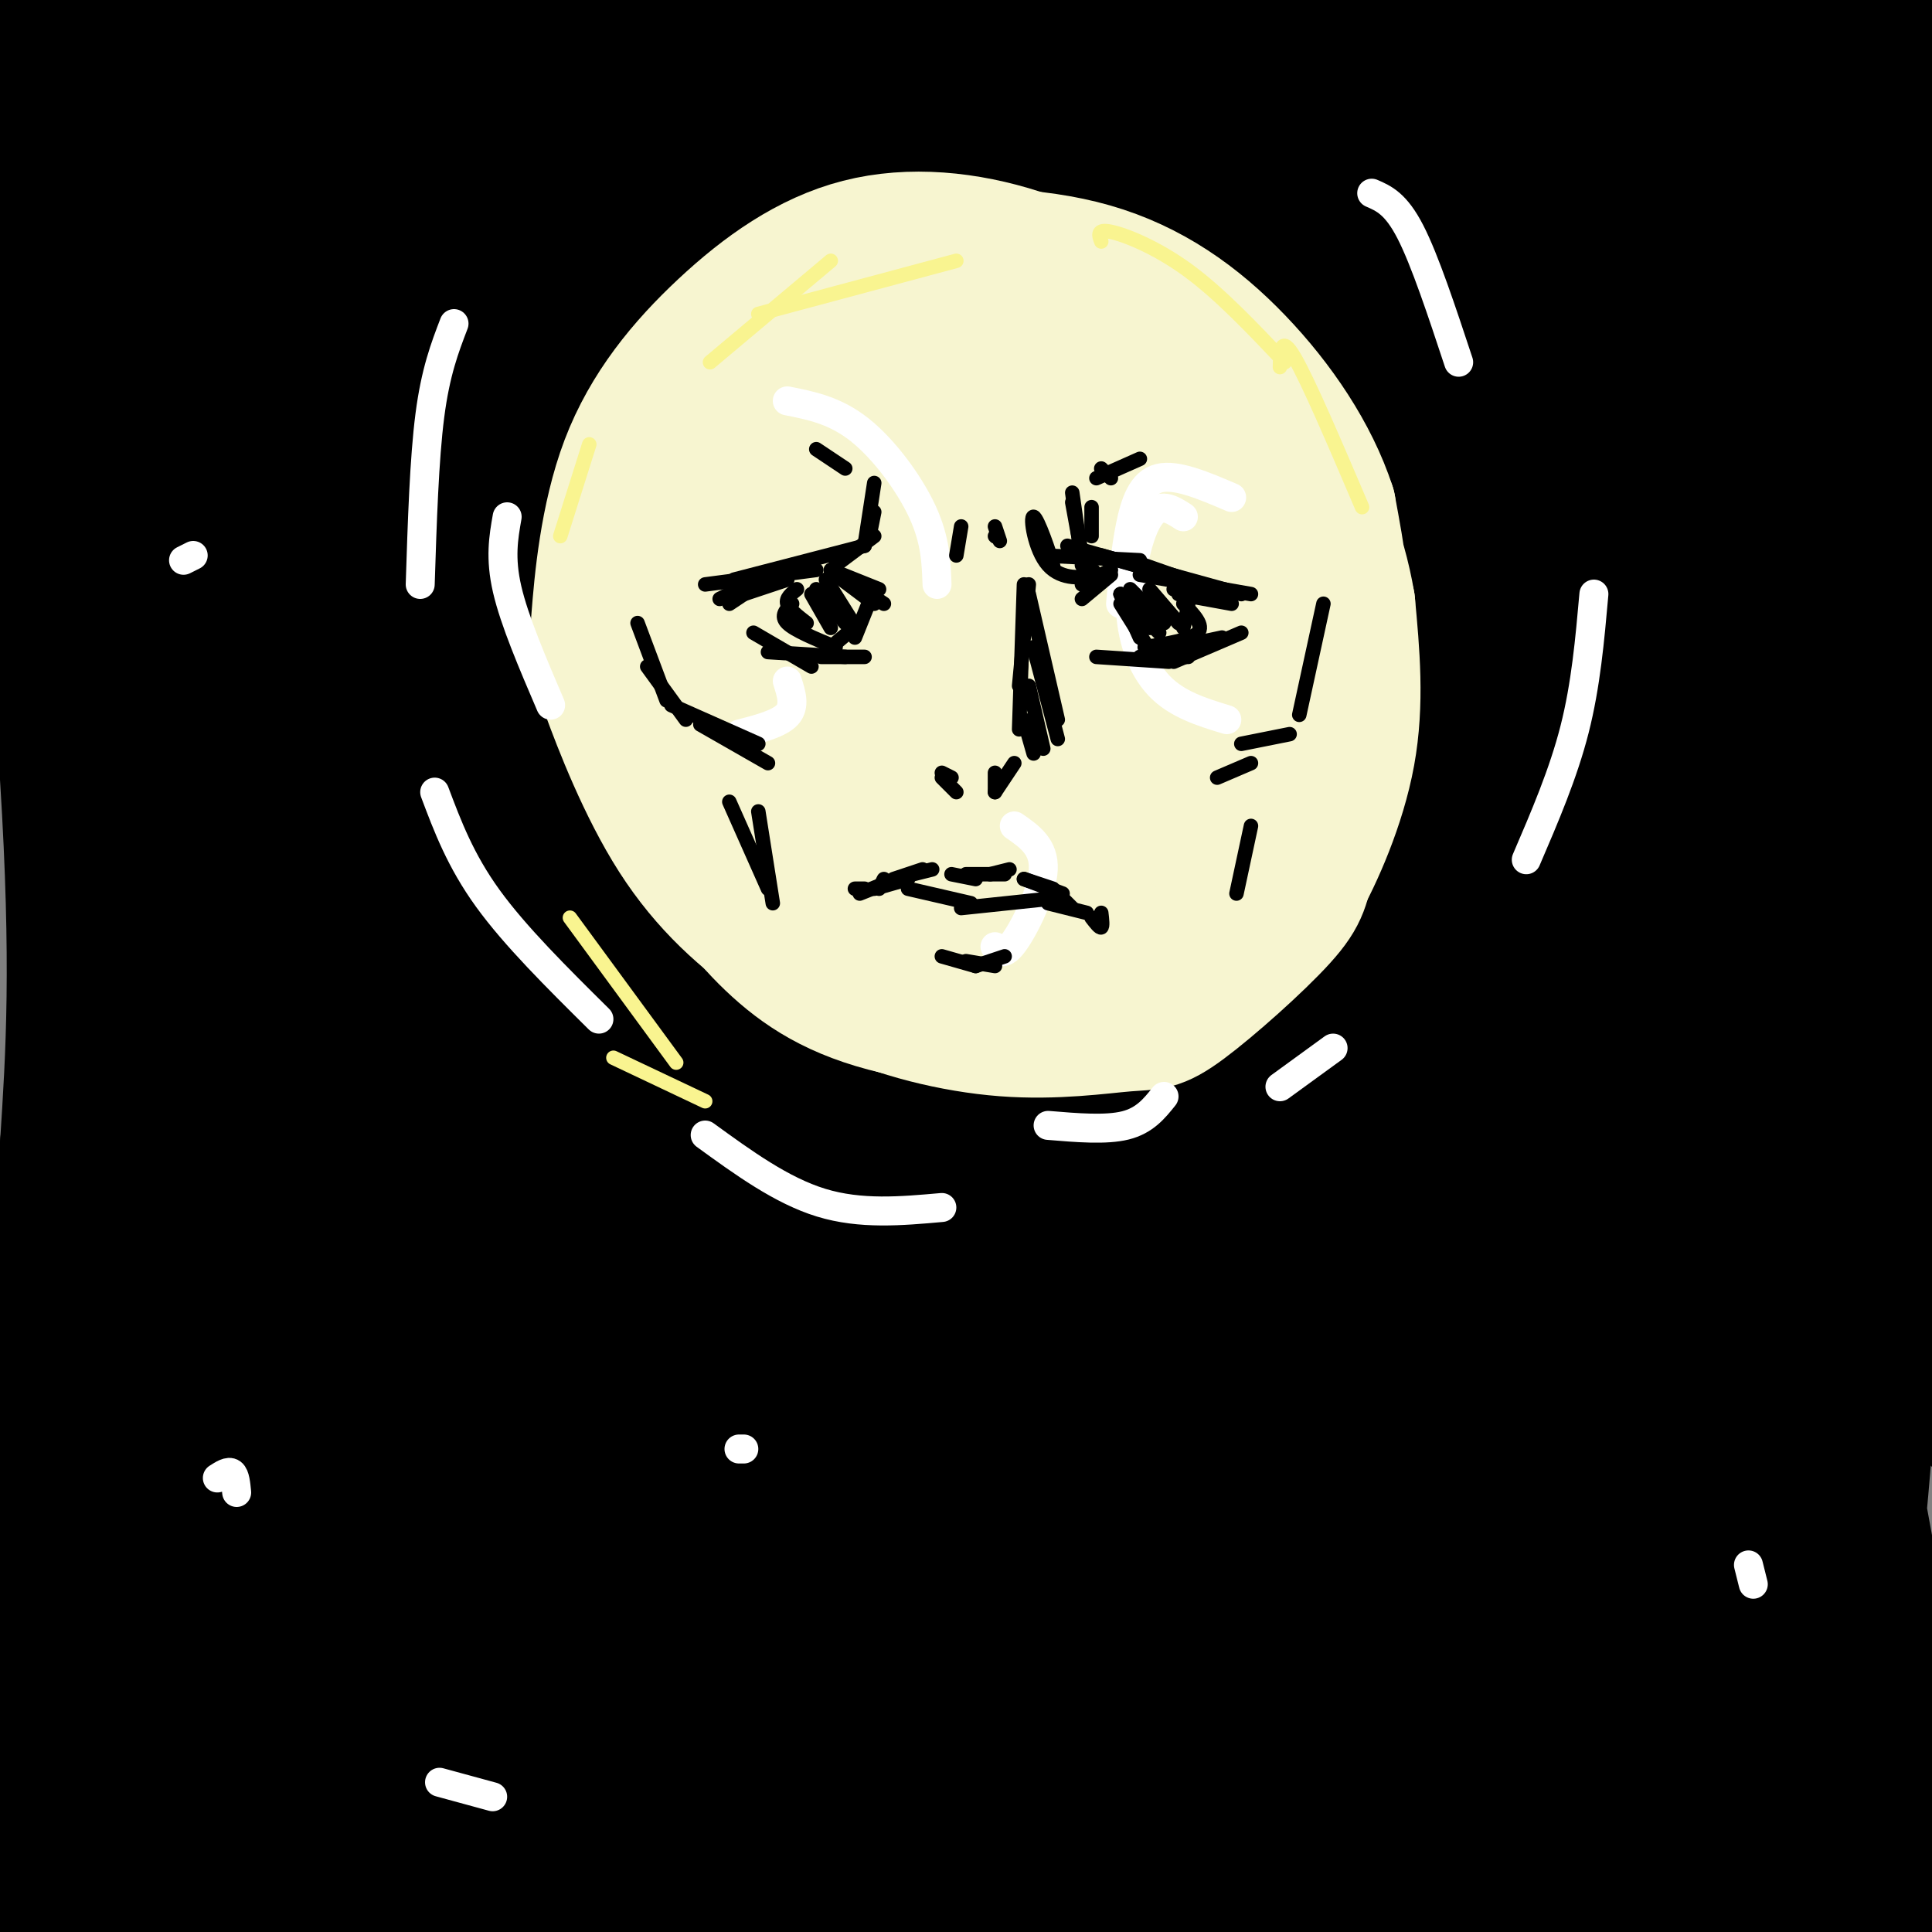 <svg viewBox='0 0 400 400' version='1.1' xmlns='http://www.w3.org/2000/svg' xmlns:xlink='http://www.w3.org/1999/xlink'><rect x="0" y="0" width="400" height="400" fill="#808080" stroke="none"/><g fill='none' stroke='rgb(0,0,0)' stroke-width='28' stroke-linecap='round' stroke-linejoin='round'><path d='M314,29c36.336,28.050 72.671,56.101 67,47c-5.671,-9.101 -53.350,-55.352 -49,-58c4.350,-2.648 60.729,38.307 76,47c15.271,8.693 -10.567,-14.876 -34,-34c-23.433,-19.124 -44.463,-33.803 -38,-30c6.463,3.803 40.418,26.086 59,37c18.582,10.914 21.791,10.457 25,10'/><path d='M420,48c-15.524,-12.798 -66.833,-49.794 -62,-50c4.833,-0.206 65.807,36.378 72,42c6.193,5.622 -42.394,-19.717 -74,-34c-31.606,-14.283 -46.232,-17.510 -52,-17c-5.768,0.510 -2.677,4.757 -12,-1c-9.323,-5.757 -31.059,-21.518 -2,3c29.059,24.518 108.913,89.314 138,114c29.087,24.686 7.408,9.262 5,8c-2.408,-1.262 14.455,11.640 -5,1c-19.455,-10.640 -75.227,-44.820 -131,-79'/><path d='M297,35c-25.367,-15.626 -23.285,-15.193 -42,-23c-18.715,-7.807 -58.227,-23.856 -57,-21c1.227,2.856 43.194,24.618 80,48c36.806,23.382 68.453,48.385 87,63c18.547,14.615 23.995,18.843 34,30c10.005,11.157 24.568,29.244 29,36c4.432,6.756 -1.266,2.180 -1,4c0.266,1.820 6.495,10.037 -12,-4c-18.495,-14.037 -61.713,-50.329 -101,-79c-39.287,-28.671 -74.643,-49.721 -98,-63c-23.357,-13.279 -34.714,-18.787 -47,-24c-12.286,-5.213 -25.499,-10.131 -35,-13c-9.501,-2.869 -15.290,-3.689 -16,-2c-0.710,1.689 3.658,5.886 -1,4c-4.658,-1.886 -18.341,-9.856 15,11c33.341,20.856 113.707,70.538 151,94c37.293,23.462 31.512,20.703 43,32c11.488,11.297 40.244,36.648 69,62'/><path d='M395,190c19.277,19.291 32.970,36.519 36,43c3.030,6.481 -4.603,2.216 -37,-24c-32.397,-26.216 -89.558,-74.383 -124,-101c-34.442,-26.617 -46.163,-31.685 -54,-37c-7.837,-5.315 -11.788,-10.876 -55,-33c-43.212,-22.124 -125.685,-60.811 -123,-55c2.685,5.811 90.529,56.119 145,91c54.471,34.881 75.570,54.334 102,78c26.430,23.666 58.193,51.546 85,80c26.807,28.454 48.660,57.483 55,68c6.340,10.517 -2.831,2.524 -5,1c-2.169,-1.524 2.666,3.422 -17,-13c-19.666,-16.422 -63.833,-54.211 -108,-92'/><path d='M295,196c-38.726,-31.173 -81.541,-63.105 -106,-81c-24.459,-17.895 -30.563,-21.754 -55,-35c-24.437,-13.246 -67.209,-35.881 -88,-44c-20.791,-8.119 -19.603,-1.722 -32,-8c-12.397,-6.278 -38.380,-25.229 3,6c41.380,31.229 150.123,112.640 198,149c47.877,36.360 34.887,27.668 50,44c15.113,16.332 58.327,57.686 80,79c21.673,21.314 21.805,22.588 26,29c4.195,6.412 12.454,17.961 14,23c1.546,5.039 -3.621,3.567 -28,-16c-24.379,-19.567 -67.972,-57.229 -105,-87c-37.028,-29.771 -67.492,-51.650 -100,-72c-32.508,-20.350 -67.060,-39.171 -89,-49c-21.940,-9.829 -31.269,-10.665 -33,-9c-1.731,1.665 4.134,5.833 10,10'/><path d='M40,135c16.129,9.122 51.450,26.927 121,80c69.550,53.073 173.327,141.414 192,158c18.673,16.586 -47.758,-38.584 -74,-63c-26.242,-24.416 -12.293,-18.077 -8,-18c4.293,0.077 -1.068,-6.108 0,-18c1.068,-11.892 8.566,-29.492 18,-48c9.434,-18.508 20.803,-37.926 32,-52c11.197,-14.074 22.222,-22.806 32,-28c9.778,-5.194 18.308,-6.850 23,-7c4.692,-0.150 5.546,1.207 7,2c1.454,0.793 3.507,1.021 5,8c1.493,6.979 2.427,20.708 2,47c-0.427,26.292 -2.213,65.146 -4,104'/><path d='M386,300c-3.605,43.539 -10.616,100.386 -11,74c-0.384,-26.386 5.861,-136.005 8,-183c2.139,-46.995 0.174,-31.367 4,-18c3.826,13.367 13.444,24.474 19,36c5.556,11.526 7.049,23.472 9,30c1.951,6.528 4.361,7.639 4,34c-0.361,26.361 -3.491,77.974 -5,100c-1.509,22.026 -1.396,14.466 -2,13c-0.604,-1.466 -1.924,3.162 -4,3c-2.076,-0.162 -4.907,-5.116 -6,-2c-1.093,3.116 -0.448,14.300 -6,-14c-5.552,-28.300 -17.301,-96.086 -25,-132c-7.699,-35.914 -11.350,-39.957 -15,-44'/><path d='M356,197c-2.829,-6.713 -2.402,-1.495 -3,0c-0.598,1.495 -2.219,-0.731 1,18c3.219,18.731 11.280,58.420 16,91c4.720,32.580 6.101,58.051 7,75c0.899,16.949 1.318,25.378 -10,-11c-11.318,-36.378 -34.373,-117.562 -47,-153c-12.627,-35.438 -14.827,-25.131 -19,-33c-4.173,-7.869 -10.319,-33.915 -3,6c7.319,39.915 28.104,145.790 36,191c7.896,45.210 2.903,29.755 -14,-18c-16.903,-47.755 -45.716,-127.811 -59,-163c-13.284,-35.189 -11.038,-25.513 -12,-24c-0.962,1.513 -5.132,-5.139 -7,-6c-1.868,-0.861 -1.434,4.070 -1,9'/><path d='M241,179c6.041,36.909 21.642,124.680 30,166c8.358,41.320 9.472,36.188 10,38c0.528,1.812 0.470,10.569 -11,-28c-11.470,-38.569 -34.351,-124.465 -45,-161c-10.649,-36.535 -9.067,-23.708 -9,-17c0.067,6.708 -1.381,7.297 -4,-3c-2.619,-10.297 -6.409,-31.479 0,13c6.409,44.479 23.016,154.621 28,197c4.984,42.379 -1.656,16.997 -13,-24c-11.344,-40.997 -27.391,-97.607 -36,-127c-8.609,-29.393 -9.779,-31.567 -16,-44c-6.221,-12.433 -17.492,-35.124 -22,-39c-4.508,-3.876 -2.254,11.062 0,26'/><path d='M153,176c7.026,31.482 24.592,97.186 33,139c8.408,41.814 7.659,59.738 7,69c-0.659,9.262 -1.229,9.863 -2,11c-0.771,1.137 -1.742,2.810 -4,1c-2.258,-1.810 -5.802,-7.104 -8,-11c-2.198,-3.896 -3.049,-6.393 -6,-25c-2.951,-18.607 -8.001,-53.322 -14,-86c-5.999,-32.678 -12.946,-63.317 -20,-80c-7.054,-16.683 -14.216,-19.410 -20,-38c-5.784,-18.590 -10.189,-53.045 -5,2c5.189,55.045 19.974,199.589 22,217c2.026,17.411 -8.707,-92.311 -17,-150c-8.293,-57.689 -14.147,-63.344 -20,-69'/><path d='M99,156c-6.683,-28.811 -13.389,-66.338 -16,-22c-2.611,44.338 -1.126,170.541 -1,221c0.126,50.459 -1.108,25.176 -3,32c-1.892,6.824 -4.442,45.756 -6,18c-1.558,-27.756 -2.122,-122.201 -3,-166c-0.878,-43.799 -2.068,-36.952 -7,-47c-4.932,-10.048 -13.604,-36.992 -18,-47c-4.396,-10.008 -4.515,-3.079 -5,1c-0.485,4.079 -1.336,5.310 -3,14c-1.664,8.690 -4.140,24.840 -2,73c2.140,48.160 8.897,128.332 11,150c2.103,21.668 -0.449,-15.166 -3,-52'/><path d='M43,331c-3.825,-54.725 -11.889,-165.539 -16,-173c-4.111,-7.461 -4.270,88.429 -4,138c0.270,49.571 0.971,52.823 3,63c2.029,10.177 5.388,27.281 7,28c1.612,0.719 1.476,-14.945 1,-23c-0.476,-8.055 -1.293,-8.499 -4,-15c-2.707,-6.501 -7.306,-19.058 -11,-14c-3.694,5.058 -6.484,27.731 -2,39c4.484,11.269 16.242,11.135 28,11'/><path d='M45,385c15.282,3.260 39.488,5.909 48,7c8.512,1.091 1.330,0.623 27,0c25.670,-0.623 84.190,-1.400 122,-4c37.810,-2.600 54.909,-7.022 67,-9c12.091,-1.978 19.174,-1.514 21,1c1.826,2.514 -1.603,7.076 -39,7c-37.397,-0.076 -108.761,-4.790 -163,-6c-54.239,-1.210 -91.354,1.083 -68,4c23.354,2.917 107.177,6.459 191,10'/><path d='M251,395c42.181,2.310 52.133,3.084 69,4c16.867,0.916 40.650,1.975 35,-2c-5.650,-3.975 -40.733,-12.984 -109,-22c-68.267,-9.016 -169.718,-18.040 -200,-23c-30.282,-4.960 10.605,-5.855 81,0c70.395,5.855 170.299,18.461 196,21c25.701,2.539 -22.800,-4.989 -77,-11c-54.200,-6.011 -114.100,-10.506 -174,-15'/><path d='M72,347c-33.320,-3.524 -29.619,-4.833 -20,-6c9.619,-1.167 25.157,-2.192 17,-6c-8.157,-3.808 -40.009,-10.399 36,-2c76.009,8.399 259.880,31.786 244,26c-15.880,-5.786 -231.509,-40.747 -305,-54c-73.491,-13.253 -4.843,-4.800 37,-1c41.843,3.800 56.881,2.946 102,14c45.119,11.054 120.320,34.015 125,35c4.680,0.985 -61.160,-20.008 -127,-41'/><path d='M181,312c-38.734,-12.950 -72.070,-24.825 -94,-34c-21.930,-9.175 -32.455,-15.649 -36,-19c-3.545,-3.351 -0.111,-3.580 8,-3c8.111,0.580 20.897,1.968 28,1c7.103,-0.968 8.522,-4.291 46,8c37.478,12.291 111.016,40.196 139,49c27.984,8.804 10.414,-1.494 -41,-20c-51.414,-18.506 -136.673,-45.221 -164,-55c-27.327,-9.779 3.279,-2.623 13,-2c9.721,0.623 -1.442,-5.289 36,5c37.442,10.289 123.490,36.778 153,44c29.510,7.222 2.484,-4.825 -6,-10c-8.484,-5.175 1.576,-3.479 -27,-16c-28.576,-12.521 -95.788,-39.261 -163,-66'/><path d='M73,194c-21.972,-10.557 4.599,-3.950 14,-4c9.401,-0.050 1.633,-6.758 38,1c36.367,7.758 116.869,29.981 146,37c29.131,7.019 6.889,-1.167 -13,-12c-19.889,-10.833 -37.426,-24.313 -69,-39c-31.574,-14.687 -77.184,-30.582 -95,-37c-17.816,-6.418 -7.839,-3.361 3,-1c10.839,2.361 22.538,4.025 28,3c5.462,-1.025 4.686,-4.740 46,12c41.314,16.740 124.719,53.934 138,55c13.281,1.066 -43.563,-33.996 -71,-51c-27.437,-17.004 -25.468,-15.949 -42,-22c-16.532,-6.051 -51.566,-19.206 -54,-21c-2.434,-1.794 27.733,7.773 61,23c33.267,15.227 69.633,36.113 106,57'/><path d='M309,195c22.886,13.419 27.101,18.466 5,1c-22.101,-17.466 -70.519,-57.444 -103,-80c-32.481,-22.556 -49.025,-27.690 -44,-25c5.025,2.690 31.621,13.203 64,30c32.379,16.797 70.543,39.879 83,46c12.457,6.121 -0.792,-4.720 -17,-19c-16.208,-14.280 -35.374,-31.998 -66,-51c-30.626,-19.002 -72.714,-39.287 -64,-37c8.714,2.287 68.228,27.145 98,39c29.772,11.855 29.802,10.707 34,11c4.198,0.293 12.564,2.029 17,1c4.436,-1.029 4.942,-4.822 3,-10c-1.942,-5.178 -6.330,-11.740 -11,-18c-4.670,-6.260 -9.620,-12.217 -22,-23c-12.380,-10.783 -32.190,-26.391 -52,-42'/><path d='M234,18c-5.801,-7.491 5.697,-5.218 28,0c22.303,5.218 55.412,13.382 58,12c2.588,-1.382 -25.344,-12.311 -55,-19c-29.656,-6.689 -61.035,-9.137 -70,-11c-8.965,-1.863 4.485,-3.140 36,1c31.515,4.140 81.097,13.697 75,15c-6.097,1.303 -67.872,-5.649 -106,-8c-38.128,-2.351 -52.608,-0.100 -40,1c12.608,1.100 52.304,1.050 92,1'/><path d='M252,10c33.645,1.615 71.759,5.152 90,6c18.241,0.848 16.609,-0.994 19,-4c2.391,-3.006 8.806,-7.177 12,-10c3.194,-2.823 3.168,-4.299 12,-3c8.832,1.299 26.524,5.371 28,7c1.476,1.629 -13.262,0.814 -28,0'/><path d='M385,6c-10.185,-0.807 -21.648,-2.825 -27,-5c-5.352,-2.175 -4.595,-4.509 -63,-2c-58.405,2.509 -175.973,9.860 -232,12c-56.027,2.140 -50.514,-0.930 -45,-4'/><path d='M18,7c-9.112,0.810 -9.391,4.836 -11,5c-1.609,0.164 -4.549,-3.533 -3,24c1.549,27.533 7.585,86.295 10,125c2.415,38.705 1.207,57.352 0,76'/><path d='M14,237c-1.184,20.448 -4.143,33.568 -4,47c0.143,13.432 3.389,27.178 2,47c-1.389,19.822 -7.412,45.721 -8,57c-0.588,11.279 4.261,7.937 10,7c5.739,-0.937 12.370,0.532 19,2'/><path d='M33,397c21.925,-0.364 67.237,-2.275 89,-4c21.763,-1.725 19.977,-3.264 26,-8c6.023,-4.736 19.855,-12.670 26,-16c6.145,-3.330 4.604,-2.055 5,-7c0.396,-4.945 2.728,-16.111 4,-21c1.272,-4.889 1.483,-3.501 -7,-17c-8.483,-13.499 -25.660,-41.885 -36,-56c-10.340,-14.115 -13.842,-13.959 -16,-11c-2.158,2.959 -2.970,8.721 -3,13c-0.030,4.279 0.723,7.075 5,15c4.277,7.925 12.079,20.979 17,27c4.921,6.021 6.960,5.011 9,4'/><path d='M152,316c2.480,0.696 4.180,0.437 5,-2c0.820,-2.437 0.760,-7.053 1,-11c0.240,-3.947 0.780,-7.226 -5,-21c-5.780,-13.774 -17.880,-38.042 -25,-49c-7.120,-10.958 -9.260,-8.605 -12,-8c-2.740,0.605 -6.081,-0.537 -8,1c-1.919,1.537 -2.417,5.753 -3,9c-0.583,3.247 -1.250,5.525 2,16c3.250,10.475 10.417,29.147 13,33c2.583,3.853 0.582,-7.114 -2,-16c-2.582,-8.886 -5.746,-15.692 -11,-25c-5.254,-9.308 -12.598,-21.119 -20,-30c-7.402,-8.881 -14.863,-14.830 -21,-18c-6.137,-3.170 -10.950,-3.559 -15,-2c-4.050,1.559 -7.335,5.066 -9,11c-1.665,5.934 -1.708,14.293 -1,23c0.708,8.707 2.167,17.761 5,27c2.833,9.239 7.039,18.663 11,26c3.961,7.337 7.678,12.588 12,16c4.322,3.412 9.249,4.985 13,5c3.751,0.015 6.326,-1.530 8,-5c1.674,-3.470 2.445,-8.867 2,-16c-0.445,-7.133 -2.108,-16.002 -5,-26c-2.892,-9.998 -7.012,-21.123 -12,-31c-4.988,-9.877 -10.843,-18.505 -16,-24c-5.157,-5.495 -9.616,-7.856 -13,-7c-3.384,0.856 -5.692,4.928 -8,9'/><path d='M38,201c-2.362,11.353 -4.266,35.235 -4,49c0.266,13.765 2.704,17.415 5,22c2.296,4.585 4.451,10.107 7,13c2.549,2.893 5.491,3.158 8,3c2.509,-0.158 4.587,-0.740 6,-4c1.413,-3.260 2.163,-9.199 3,-14c0.837,-4.801 1.760,-8.464 0,-25c-1.760,-16.536 -6.202,-45.946 -12,-65c-5.798,-19.054 -12.950,-27.752 -10,-23c2.950,4.752 16.004,22.953 22,36c5.996,13.047 4.935,20.941 0,-3c-4.935,-23.941 -13.746,-79.716 -16,-99c-2.254,-19.284 2.047,-2.076 4,6c1.953,8.076 1.558,7.022 0,12c-1.558,4.978 -4.279,15.989 -7,27'/><path d='M44,136c-3.450,-23.703 -8.576,-96.462 -10,-94c-1.424,2.462 0.852,80.143 1,85c0.148,4.857 -1.833,-63.110 -4,-82c-2.167,-18.890 -4.519,11.298 -5,36c-0.481,24.702 0.909,43.920 4,53c3.091,9.080 7.883,8.023 12,-11c4.117,-19.023 7.558,-56.011 11,-93'/><path d='M53,30c8.191,7.184 23.167,71.645 29,95c5.833,23.355 2.522,5.605 3,-1c0.478,-6.605 4.745,-2.064 2,-25c-2.745,-22.936 -12.501,-73.350 -8,-67c4.501,6.350 23.259,69.465 31,89c7.741,19.535 4.464,-4.508 4,-15c-0.464,-10.492 1.884,-7.432 -1,-25c-2.884,-17.568 -10.999,-55.763 -9,-54c1.999,1.763 14.113,43.483 22,66c7.887,22.517 11.546,25.832 14,26c2.454,0.168 3.701,-2.809 4,-8c0.299,-5.191 -0.351,-12.595 -1,-20'/><path d='M143,91c-3.779,-18.951 -12.727,-56.327 -12,-56c0.727,0.327 11.128,38.359 18,62c6.872,23.641 10.214,32.891 11,23c0.786,-9.891 -0.985,-38.923 -5,-62c-4.015,-23.077 -10.274,-40.199 -8,-23c2.274,17.199 13.080,68.720 16,79c2.920,10.280 -2.046,-20.682 -6,-38c-3.954,-17.318 -6.895,-20.992 -10,-26c-3.105,-5.008 -6.374,-11.348 -8,-10c-1.626,1.348 -1.607,10.385 1,22c2.607,11.615 7.804,25.807 13,40'/><path d='M327,183c6.078,-1.838 12.156,-3.676 17,-1c4.844,2.676 8.455,9.865 13,14c4.545,4.135 10.024,5.216 -11,2c-21.024,-3.216 -68.552,-10.729 -120,-27c-51.448,-16.271 -106.816,-41.299 -134,-52c-27.184,-10.701 -26.183,-7.074 -28,-6c-1.817,1.074 -6.451,-0.403 -7,4c-0.549,4.403 2.986,14.687 4,17c1.014,2.313 -0.493,-3.343 -2,-9'/><path d='M59,125c-1.556,-5.400 -4.444,-14.400 -4,-12c0.444,2.400 4.222,16.200 8,30'/></g>
<g fill='none' stroke='rgb(247,245,208)' stroke-width='28' stroke-linecap='round' stroke-linejoin='round'><path d='M227,73c-4.562,-5.061 -9.123,-10.122 -17,-12c-7.877,-1.878 -19.068,-0.572 -27,1c-7.932,1.572 -12.604,3.410 -20,11c-7.396,7.590 -17.516,20.932 -23,32c-5.484,11.068 -6.333,19.861 -6,29c0.333,9.139 1.849,18.623 6,28c4.151,9.377 10.938,18.647 17,26c6.062,7.353 11.401,12.790 20,17c8.599,4.210 20.460,7.195 31,8c10.540,0.805 19.761,-0.569 25,-1c5.239,-0.431 6.498,0.081 12,-4c5.502,-4.081 15.248,-12.754 20,-18c4.752,-5.246 4.510,-7.066 6,-13c1.490,-5.934 4.711,-15.981 4,-29c-0.711,-13.019 -5.356,-29.009 -10,-45'/><path d='M265,103c-3.533,-10.778 -7.367,-15.223 -17,-23c-9.633,-7.777 -25.065,-18.885 -36,-24c-10.935,-5.115 -17.371,-4.235 -25,-2c-7.629,2.235 -16.449,5.827 -24,11c-7.551,5.173 -13.833,11.928 -19,20c-5.167,8.072 -9.217,17.461 -11,28c-1.783,10.539 -1.297,22.227 1,33c2.297,10.773 6.406,20.629 11,29c4.594,8.371 9.675,15.256 16,21c6.325,5.744 13.896,10.345 27,13c13.104,2.655 31.741,3.363 45,0c13.259,-3.363 21.142,-10.798 26,-15c4.858,-4.202 6.693,-5.170 10,-11c3.307,-5.830 8.088,-16.523 10,-27c1.912,-10.477 0.956,-20.739 0,-31'/><path d='M279,125c-1.798,-10.825 -6.294,-22.387 -13,-32c-6.706,-9.613 -15.623,-17.275 -25,-24c-9.377,-6.725 -19.213,-12.511 -30,-16c-10.787,-3.489 -22.524,-4.681 -33,-2c-10.476,2.681 -19.689,9.235 -28,17c-8.311,7.765 -15.719,16.741 -20,28c-4.281,11.259 -5.436,24.801 -6,32c-0.564,7.199 -0.536,8.053 2,15c2.536,6.947 7.582,19.986 14,30c6.418,10.014 14.209,17.003 23,23c8.791,5.997 18.581,11.000 29,13c10.419,2.000 21.468,0.995 32,-2c10.532,-2.995 20.549,-7.979 27,-12c6.451,-4.021 9.337,-7.078 12,-10c2.663,-2.922 5.101,-5.710 8,-14c2.899,-8.290 6.257,-22.083 7,-34c0.743,-11.917 -1.128,-21.959 -3,-32'/><path d='M275,105c-3.466,-10.651 -10.630,-21.278 -19,-30c-8.370,-8.722 -17.946,-15.539 -30,-19c-12.054,-3.461 -26.587,-3.564 -36,-2c-9.413,1.564 -13.708,4.797 -18,7c-4.292,2.203 -8.582,3.375 -15,12c-6.418,8.625 -14.965,24.701 -19,34c-4.035,9.299 -3.560,11.820 -4,16c-0.440,4.180 -1.795,10.017 -1,16c0.795,5.983 3.741,12.111 5,17c1.259,4.889 0.830,8.538 6,16c5.170,7.462 15.937,18.736 23,25c7.063,6.264 10.420,7.519 14,9c3.580,1.481 7.383,3.187 17,4c9.617,0.813 25.047,0.732 34,-1c8.953,-1.732 11.428,-5.115 15,-8c3.572,-2.885 8.239,-5.274 12,-13c3.761,-7.726 6.614,-20.790 4,-36c-2.614,-15.210 -10.696,-32.565 -16,-43c-5.304,-10.435 -7.830,-13.951 -12,-18c-4.170,-4.049 -9.984,-8.632 -15,-12c-5.016,-3.368 -9.235,-5.522 -14,-6c-4.765,-0.478 -10.076,0.721 -15,4c-4.924,3.279 -9.462,8.640 -14,14'/><path d='M177,91c-5.343,9.351 -11.702,25.729 -14,36c-2.298,10.271 -0.537,14.434 0,18c0.537,3.566 -0.152,6.536 6,12c6.152,5.464 19.145,13.423 27,17c7.855,3.577 10.573,2.771 15,2c4.427,-0.771 10.564,-1.507 16,-4c5.436,-2.493 10.170,-6.745 14,-12c3.830,-5.255 6.757,-11.515 9,-18c2.243,-6.485 3.804,-13.197 3,-20c-0.804,-6.803 -3.973,-13.697 -8,-19c-4.027,-5.303 -8.913,-9.015 -15,-12c-6.087,-2.985 -13.373,-5.243 -21,-6c-7.627,-0.757 -15.593,-0.013 -22,2c-6.407,2.013 -11.255,5.295 -15,10c-3.745,4.705 -6.388,10.834 -7,18c-0.612,7.166 0.806,15.370 2,22c1.194,6.630 2.163,11.685 9,19c6.837,7.315 19.541,16.890 27,21c7.459,4.110 9.673,2.755 13,2c3.327,-0.755 7.766,-0.910 12,-3c4.234,-2.090 8.264,-6.115 11,-12c2.736,-5.885 4.180,-13.629 5,-22c0.820,-8.371 1.018,-17.367 -1,-25c-2.018,-7.633 -6.251,-13.902 -11,-18c-4.749,-4.098 -10.015,-6.026 -16,-7c-5.985,-0.974 -12.688,-0.993 -20,0c-7.312,0.993 -15.232,2.998 -21,7c-5.768,4.002 -9.384,10.001 -13,16'/><path d='M162,115c-2.881,6.290 -3.584,14.016 -4,21c-0.416,6.984 -0.544,13.226 6,22c6.544,8.774 19.758,20.082 29,26c9.242,5.918 14.510,6.448 20,7c5.490,0.552 11.203,1.128 16,0c4.797,-1.128 8.679,-3.958 11,-9c2.321,-5.042 3.081,-12.296 2,-20c-1.081,-7.704 -4.005,-15.860 -8,-24c-3.995,-8.140 -9.063,-16.266 -16,-22c-6.937,-5.734 -15.743,-9.078 -24,-11c-8.257,-1.922 -15.966,-2.422 -23,-1c-7.034,1.422 -13.392,4.767 -18,9c-4.608,4.233 -7.465,9.355 -9,15c-1.535,5.645 -1.748,11.813 0,18c1.748,6.187 5.456,12.391 10,18c4.544,5.609 9.926,10.621 16,15c6.074,4.379 12.842,8.126 20,11c7.158,2.874 14.705,4.876 22,6c7.295,1.124 14.338,1.372 20,0c5.662,-1.372 9.943,-4.362 14,-9c4.057,-4.638 7.889,-10.924 10,-18c2.111,-7.076 2.502,-14.943 1,-23c-1.502,-8.057 -4.898,-16.303 -10,-24c-5.102,-7.697 -11.910,-14.846 -19,-20c-7.090,-5.154 -14.462,-8.312 -22,-9c-7.538,-0.688 -15.244,1.095 -21,4c-5.756,2.905 -9.564,6.933 -12,13c-2.436,6.067 -3.502,14.172 -3,21c0.502,6.828 2.572,12.379 6,17c3.428,4.621 8.214,8.310 13,12'/><path d='M189,160c8.763,4.659 24.172,10.305 33,12c8.828,1.695 11.075,-0.561 14,-4c2.925,-3.439 6.528,-8.059 8,-15c1.472,-6.941 0.812,-16.201 -1,-24c-1.812,-7.799 -4.776,-14.135 -9,-20c-4.224,-5.865 -9.709,-11.258 -15,-14c-5.291,-2.742 -10.388,-2.831 -17,-2c-6.612,0.831 -14.738,2.584 -21,6c-6.262,3.416 -10.658,8.496 -13,14c-2.342,5.504 -2.629,11.434 -1,17c1.629,5.566 5.174,10.770 10,15c4.826,4.230 10.935,7.487 17,10c6.065,2.513 12.088,4.283 17,5c4.912,0.717 8.713,0.380 12,-1c3.287,-1.380 6.062,-3.801 7,-7c0.938,-3.199 0.041,-7.174 -1,-11c-1.041,-3.826 -2.225,-7.504 -9,-12c-6.775,-4.496 -19.141,-9.809 -26,-11c-6.859,-1.191 -8.210,1.742 -10,5c-1.790,3.258 -4.020,6.841 -5,11c-0.980,4.159 -0.710,8.894 1,13c1.710,4.106 4.860,7.583 8,11c3.140,3.417 6.269,6.773 14,9c7.731,2.227 20.063,3.326 26,2c5.937,-1.326 5.478,-5.077 5,-9c-0.478,-3.923 -0.975,-8.018 -3,-12c-2.025,-3.982 -5.579,-7.852 -10,-11c-4.421,-3.148 -9.711,-5.574 -15,-8'/><path d='M205,129c-5.174,-1.923 -10.610,-2.732 -15,-2c-4.390,0.732 -7.733,3.003 -10,6c-2.267,2.997 -3.458,6.720 -3,11c0.458,4.280 2.565,9.118 6,13c3.435,3.882 8.199,6.810 13,9c4.801,2.190 9.639,3.643 14,4c4.361,0.357 8.247,-0.381 11,-2c2.753,-1.619 4.375,-4.120 5,-8c0.625,-3.880 0.253,-9.138 -1,-13c-1.253,-3.862 -3.388,-6.327 -5,-8c-1.612,-1.673 -2.702,-2.554 -7,-2c-4.298,0.554 -11.805,2.542 -16,4c-4.195,1.458 -5.077,2.387 -4,4c1.077,1.613 4.112,3.910 6,5c1.888,1.090 2.630,0.973 4,0c1.370,-0.973 3.369,-2.800 3,-6c-0.369,-3.200 -3.105,-7.771 -5,-9c-1.895,-1.229 -2.947,0.886 -4,3'/></g>
<g fill='none' stroke='rgb(255,255,255)' stroke-width='6' stroke-linecap='round' stroke-linejoin='round'><path d='M255,103c-5.711,-2.444 -11.422,-4.889 -15,-4c-3.578,0.889 -5.022,5.111 -6,10c-0.978,4.889 -1.489,10.444 -2,16'/><path d='M245,107c-2.411,-1.571 -4.821,-3.143 -7,0c-2.179,3.143 -4.125,11.000 -4,18c0.125,7.000 2.321,13.143 6,17c3.679,3.857 8.839,5.429 14,7'/><path d='M210,171c3.111,2.156 6.222,4.311 6,9c-0.222,4.689 -3.778,11.911 -6,15c-2.222,3.089 -3.111,2.044 -4,1'/><path d='M163,83c4.956,0.978 9.911,1.956 15,6c5.089,4.044 10.311,11.156 13,17c2.689,5.844 2.844,10.422 3,15'/><path d='M163,141c0.833,2.583 1.667,5.167 0,7c-1.667,1.833 -5.833,2.917 -10,4'/><path d='M94,67c-1.917,5.000 -3.833,10.000 -5,19c-1.167,9.000 -1.583,22.000 -2,35'/><path d='M90,164c2.667,7.083 5.333,14.167 11,22c5.667,7.833 14.333,16.417 23,25'/><path d='M146,235c7.917,5.750 15.833,11.500 24,14c8.167,2.500 16.583,1.750 25,1'/><path d='M330,123c-0.833,9.417 -1.667,18.833 -4,28c-2.333,9.167 -6.167,18.083 -10,27'/><path d='M276,217c0.000,0.000 -11.000,8.000 -11,8'/><path d='M241,227c-2.000,2.500 -4.000,5.000 -8,6c-4.000,1.000 -10.000,0.500 -16,0'/><path d='M105,107c-0.750,4.250 -1.500,8.500 0,15c1.500,6.500 5.250,15.250 9,24'/><path d='M284,40c2.500,1.083 5.000,2.167 8,8c3.000,5.833 6.500,16.417 10,27'/><path d='M45,306c1.167,-0.750 2.333,-1.500 3,-1c0.667,0.500 0.833,2.250 1,4'/><path d='M91,369c0.000,0.000 11.000,3.000 11,3'/><path d='M363,328c0.000,0.000 -1.000,-4.000 -1,-4'/><path d='M154,300c0.000,0.000 -1.000,0.000 -1,0'/><path d='M38,116c0.000,0.000 2.000,-1.000 2,-1'/></g>
<g fill='none' stroke='rgb(0,0,0)' stroke-width='3' stroke-linecap='round' stroke-linejoin='round'><path d='M181,106c0.000,0.000 -1.000,5.000 -1,5'/><path d='M181,100c0.000,0.000 -2.000,13.000 -2,13'/><path d='M181,111c0.000,0.000 -8.000,6.000 -8,6'/><path d='M179,113c0.000,0.000 -27.000,7.000 -27,7'/><path d='M169,118c0.000,0.000 -23.000,3.000 -23,3'/><path d='M226,105c0.000,0.000 0.000,6.000 0,6'/><path d='M222,104c0.000,0.000 2.000,11.000 2,11'/><path d='M222,102c0.000,0.000 2.000,14.000 2,14'/><path d='M221,113c0.000,0.000 21.000,6.000 21,6'/><path d='M228,115c0.000,0.000 29.000,8.000 29,8'/><path d='M236,119c0.000,0.000 23.000,4.000 23,4'/><path d='M230,118c0.000,0.000 -6.000,3.000 -6,3'/><path d='M230,119c0.000,0.000 -6.000,5.000 -6,5'/><path d='M243,122c1.333,-0.167 2.667,-0.333 3,1c0.333,1.333 -0.333,4.167 -1,7'/><path d='M245,125c2.167,2.250 4.333,4.500 3,6c-1.333,1.500 -6.167,2.250 -11,3'/><path d='M232,123c0.000,0.000 4.000,9.000 4,9'/><path d='M232,125c0.000,0.000 5.000,8.000 5,8'/><path d='M257,131c0.000,0.000 -14.000,6.000 -14,6'/><path d='M253,132c0.000,0.000 -14.000,3.000 -14,3'/><path d='M246,136c0.000,0.000 -10.000,0.000 -10,0'/><path d='M163,120c0.000,0.000 -9.000,3.000 -9,3'/><path d='M155,121c0.000,0.000 -6.000,3.000 -6,3'/><path d='M172,118c0.000,0.000 10.000,4.000 10,4'/><path d='M172,119c0.000,0.000 9.000,3.000 9,3'/><path d='M165,122c-1.167,0.917 -2.333,1.833 -2,3c0.333,1.167 2.167,2.583 4,4'/><path d='M164,125c-1.250,1.250 -2.500,2.500 -1,4c1.500,1.500 5.750,3.250 10,5'/><path d='M181,122c0.000,0.000 -4.000,10.000 -4,10'/><path d='M178,129c0.000,0.000 -6.000,5.000 -6,5'/><path d='M213,121c0.000,0.000 -2.000,21.000 -2,21'/><path d='M212,121c0.000,0.000 -1.000,30.000 -1,30'/><path d='M213,123c0.000,0.000 6.000,26.000 6,26'/><path d='M214,134c0.000,0.000 5.000,19.000 5,19'/><path d='M213,142c0.000,0.000 3.000,13.000 3,13'/><path d='M212,149c0.000,0.000 2.000,7.000 2,7'/><path d='M210,158c0.000,0.000 -4.000,6.000 -4,6'/><path d='M206,160c0.000,0.000 0.000,4.000 0,4'/><path d='M195,160c0.000,0.000 2.000,1.000 2,1'/><path d='M195,161c0.000,0.000 3.000,3.000 3,3'/><path d='M225,189c0.000,0.000 -8.000,-2.000 -8,-2'/><path d='M209,180c0.000,0.000 -4.000,1.000 -4,1'/><path d='M208,181c0.000,0.000 -8.000,0.000 -8,0'/><path d='M202,182c0.000,0.000 -5.000,-1.000 -5,-1'/><path d='M193,180c0.000,0.000 -4.000,1.000 -4,1'/><path d='M191,180c0.000,0.000 -6.000,2.000 -6,2'/><path d='M183,182c0.000,0.000 -1.000,2.000 -1,2'/><path d='M218,186c0.000,0.000 -19.000,2.000 -19,2'/><path d='M201,187c0.000,0.000 -13.000,-3.000 -13,-3'/><path d='M188,182c0.000,0.000 -7.000,2.000 -7,2'/><path d='M183,183c0.000,0.000 -5.000,2.000 -5,2'/><path d='M222,188c-1.000,-1.000 -2.000,-2.000 -2,-2c0.000,0.000 1.000,1.000 2,2'/><path d='M208,198c0.000,0.000 -6.000,2.000 -6,2'/><path d='M206,200c0.000,0.000 -6.000,-1.000 -6,-1'/><path d='M202,200c0.000,0.000 -7.000,-2.000 -7,-2'/><path d='M156,131c0.000,0.000 12.000,7.000 12,7'/><path d='M159,135c0.000,0.000 16.000,1.000 16,1'/><path d='M170,136c0.000,0.000 9.000,0.000 9,0'/><path d='M157,121c0.000,0.000 -6.000,4.000 -6,4'/><path d='M244,123c0.000,0.000 11.000,2.000 11,2'/><path d='M236,116c0.000,0.000 -20.000,-1.000 -20,-1'/><path d='M224,117c1.738,0.684 3.477,1.368 2,2c-1.477,0.632 -6.169,1.211 -9,-2c-2.831,-3.211 -3.801,-10.211 -3,-10c0.801,0.211 3.372,7.632 4,10c0.628,2.368 -0.686,-0.316 -2,-3'/><path d='M206,109c0.000,0.000 1.000,3.000 1,3'/><path d='M206,111c0.000,0.000 0.100,0.100 0.1,0.1'/><path d='M199,109c0.000,0.000 -1.000,6.000 -1,6'/><path d='M169,93c0.000,0.000 6.000,4.000 6,4'/><path d='M236,95c0.000,0.000 -9.000,4.000 -9,4'/><path d='M228,97c0.000,0.000 2.000,2.000 2,2'/><path d='M220,185c0.000,0.000 -8.000,-3.000 -8,-3'/><path d='M218,184c0.000,0.000 -6.000,-2.000 -6,-2'/><path d='M226,190c0.833,1.083 1.667,2.167 2,2c0.333,-0.167 0.167,-1.583 0,-3'/><path d='M179,184c0.000,0.000 -2.000,0.000 -2,0'/><path d='M242,137c0.000,0.000 -15.000,-1.000 -15,-1'/><path d='M234,116c0.000,0.000 20.000,7.000 20,7'/><path d='M238,122c0.000,0.000 6.000,7.000 6,7'/><path d='M234,122c0.000,0.000 7.000,7.000 7,7'/><path d='M232,123c0.000,0.000 6.000,7.000 6,7'/><path d='M232,123c0.000,0.000 8.000,8.000 8,8'/><path d='M171,120c0.000,0.000 5.000,8.000 5,8'/><path d='M169,122c0.000,0.000 6.000,7.000 6,7'/><path d='M168,123c0.000,0.000 4.000,7.000 4,7'/><path d='M173,119c0.000,0.000 8.000,6.000 8,6'/><path d='M174,119c0.000,0.000 9.000,6.000 9,6'/><path d='M132,129c0.000,0.000 6.000,16.000 6,16'/><path d='M134,138c0.000,0.000 8.000,11.000 8,11'/><path d='M139,146c0.000,0.000 18.000,8.000 18,8'/><path d='M145,150c0.000,0.000 14.000,8.000 14,8'/><path d='M274,125c0.000,0.000 -5.000,23.000 -5,23'/><path d='M267,152c0.000,0.000 -10.000,2.000 -10,2'/><path d='M259,158c0.000,0.000 -7.000,3.000 -7,3'/><path d='M259,171c0.000,0.000 -3.000,14.000 -3,14'/><path d='M157,168c0.000,0.000 3.000,19.000 3,19'/><path d='M151,166c0.000,0.000 8.000,18.000 8,18'/></g>
<g fill='none' stroke='rgb(249,244,144)' stroke-width='3' stroke-linecap='round' stroke-linejoin='round'><path d='M228,50c-0.489,-1.311 -0.978,-2.622 2,-2c2.978,0.622 9.422,3.178 16,8c6.578,4.822 13.289,11.911 20,19'/><path d='M265,76c0.083,-3.417 0.167,-6.833 3,-2c2.833,4.833 8.417,17.917 14,31'/><path d='M198,54c0.000,0.000 -41.000,11.000 -41,11'/><path d='M172,54c0.000,0.000 -25.000,21.000 -25,21'/><path d='M122,92c0.000,0.000 -6.000,19.000 -6,19'/><path d='M118,190c0.000,0.000 22.000,30.000 22,30'/><path d='M127,219c0.000,0.000 19.000,9.000 19,9'/></g>
</svg>